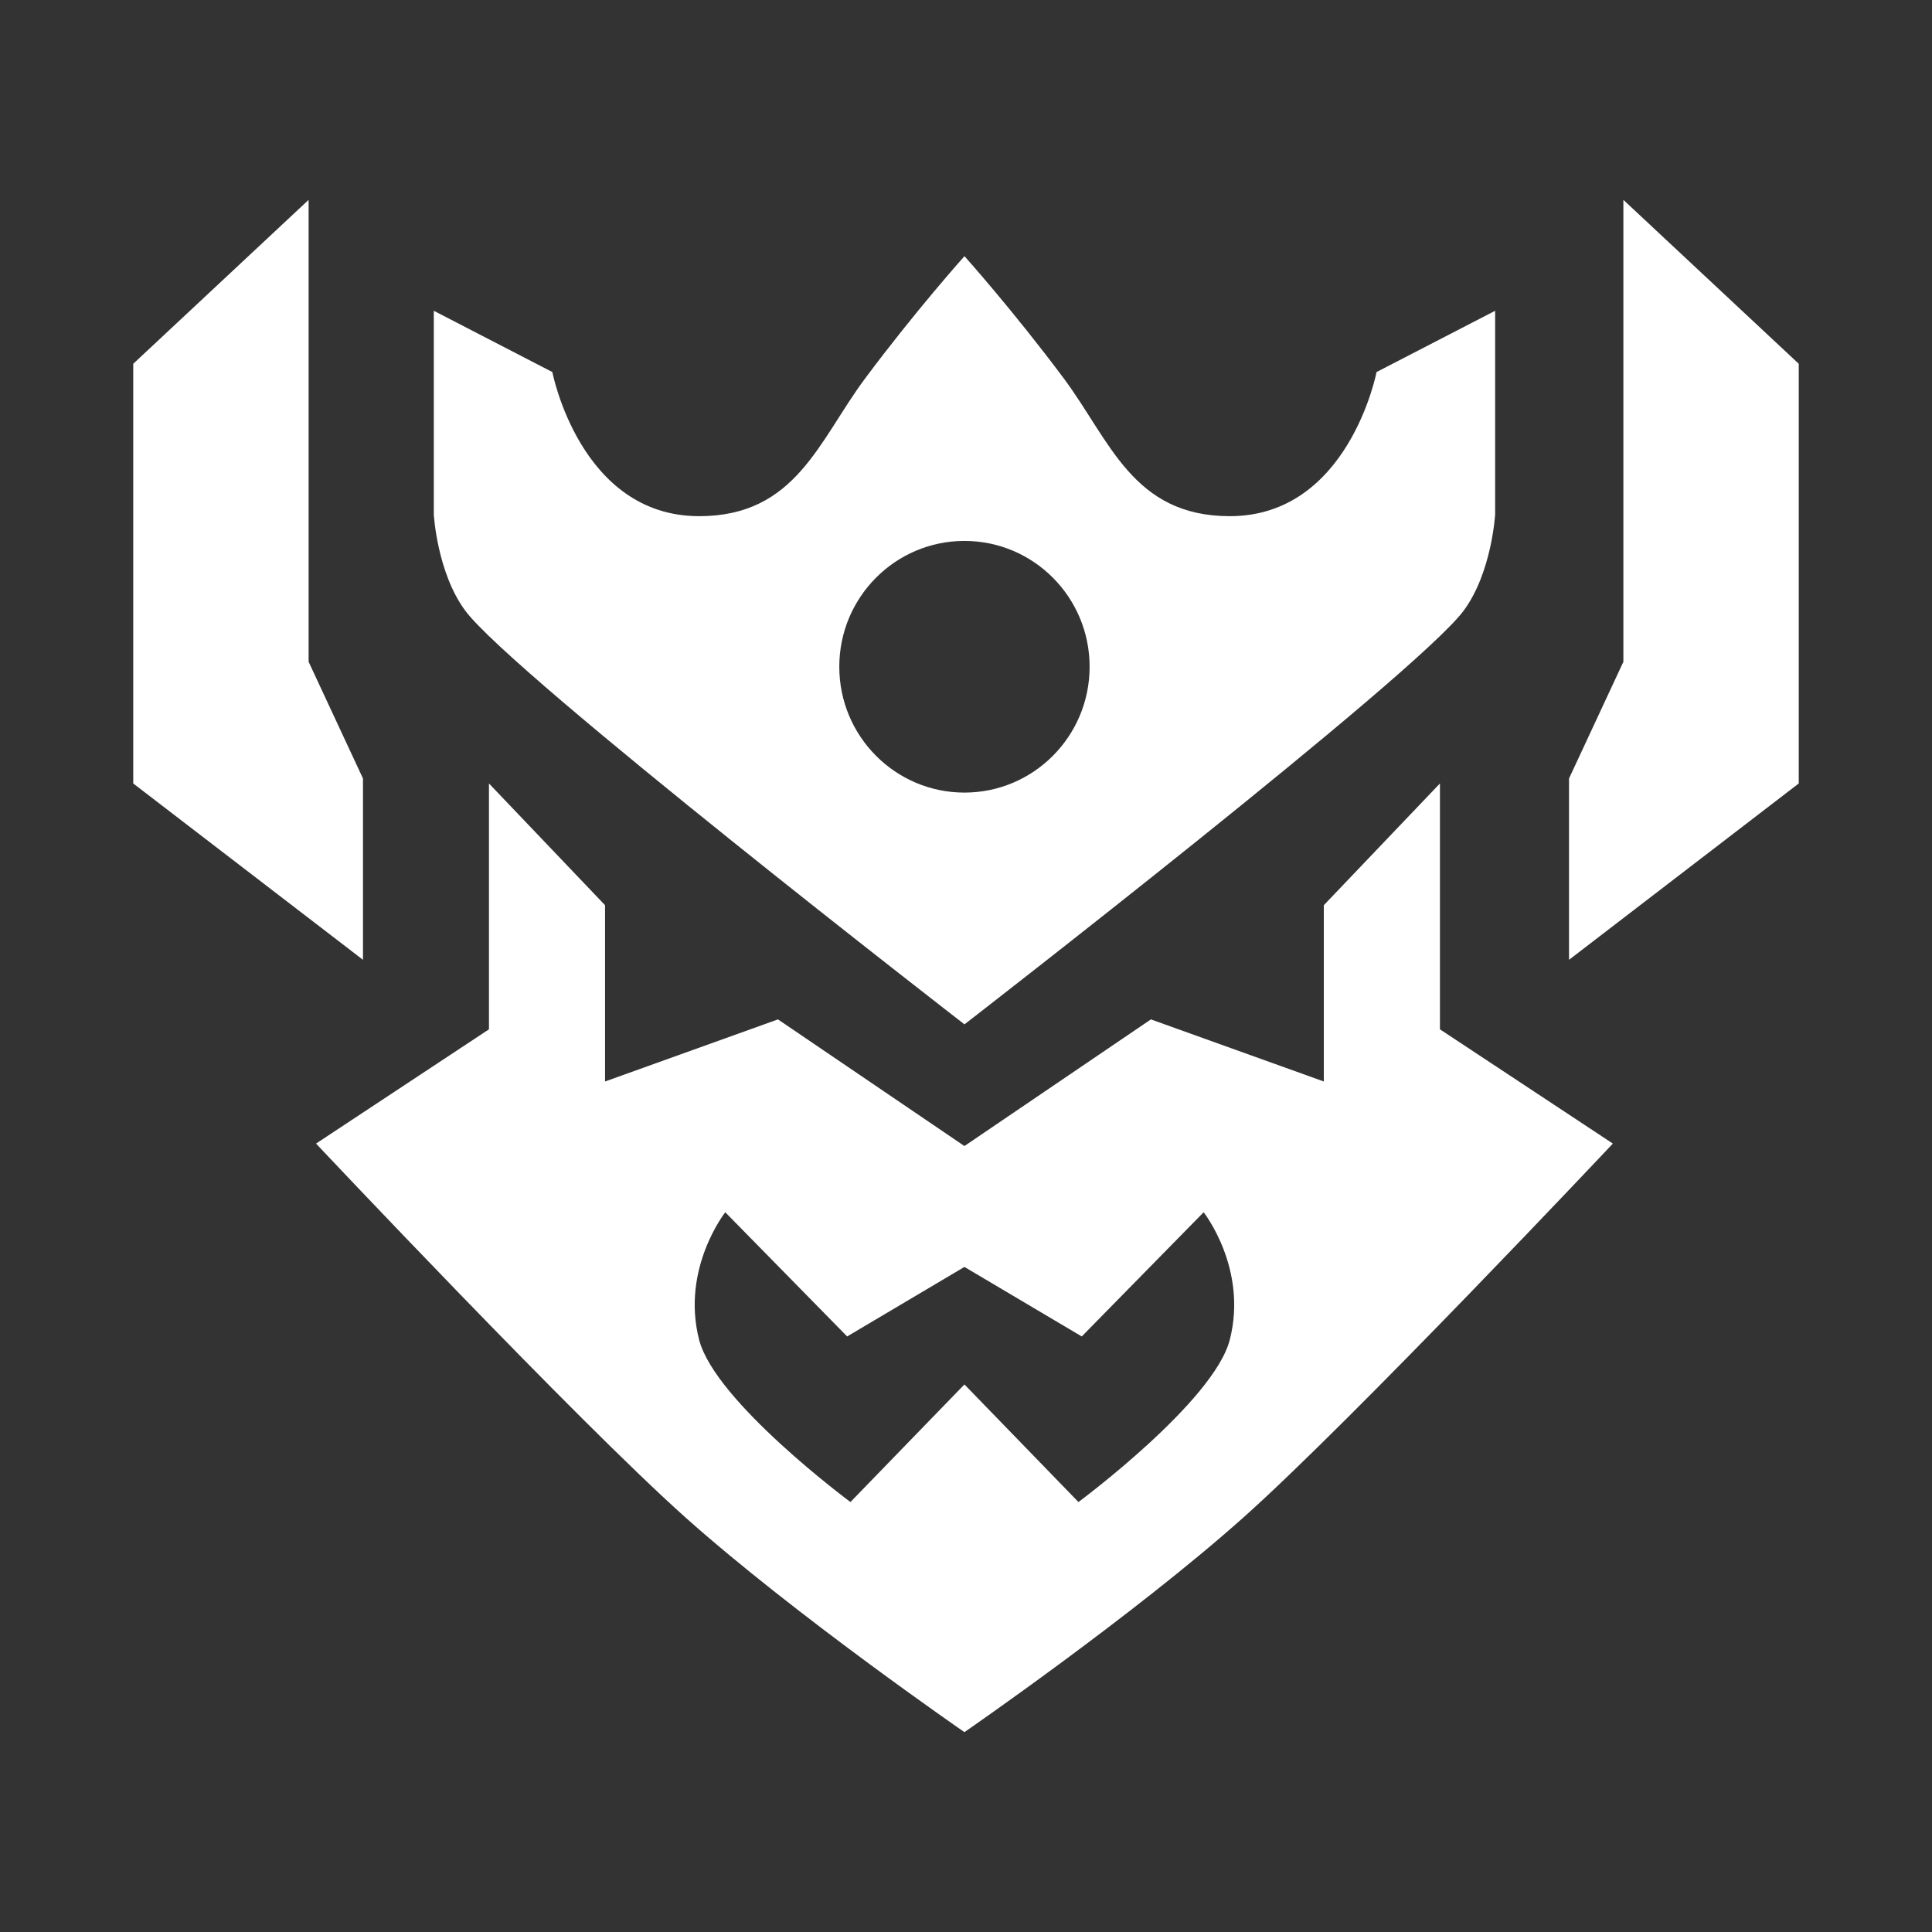 <svg width="58" height="58" viewBox="0 0 58 58" fill="none" xmlns="http://www.w3.org/2000/svg">
<rect x="0" y="0" width="58" height="58" fill="#333333" stroke="none"/>
<path d="M10.897 28.814L4 23.52V10.921L9.265 6V19.867L10.897 23.371V28.814ZM48.735 6V19.867L47.103 23.371V28.814L54 23.52V10.921L48.735 6ZM43.228 30.901L48.419 34.331C48.419 34.331 40.608 42.631 37.32 45.563C34.032 48.496 28.953 52 28.953 52C28.953 52 23.874 48.496 20.587 45.563C17.299 42.631 9.488 34.331 9.488 34.331L14.679 30.901V23.52L18.164 27.175V32.467L23.355 30.603L28.953 34.405L34.551 30.603L39.742 32.467V27.175L43.228 23.52V30.901ZM36.134 36.393L32.475 40.121L28.953 38.034L25.432 40.121L21.773 36.393C21.773 36.393 20.439 38.083 20.988 40.221C21.466 42.08 25.531 45.092 25.531 45.092L28.953 41.562L32.376 45.092C32.376 45.092 36.441 42.08 36.919 40.221C37.468 38.083 36.134 36.393 36.134 36.393ZM13.962 18.326C13.121 17.183 13.023 15.444 13.023 15.444V9.33L16.582 11.169C16.582 11.169 17.416 15.496 20.988 15.496C23.899 15.496 24.581 13.226 25.976 11.355C27.498 9.314 28.954 7.69 28.954 7.69C28.954 7.69 30.409 9.314 31.932 11.355C33.326 13.226 34.008 15.496 36.919 15.496C40.491 15.496 41.325 11.169 41.325 11.169L44.885 9.33V15.444C44.885 15.444 44.786 17.183 43.945 18.326C42.541 20.237 28.954 30.752 28.954 30.752C28.954 30.752 15.367 20.237 13.962 18.326H13.962ZM25.196 20.016C25.196 22.102 26.878 23.794 28.953 23.794C31.029 23.794 32.711 22.103 32.711 20.016C32.711 17.93 31.029 16.239 28.953 16.239C26.878 16.239 25.196 17.93 25.196 20.016Z" fill="white"/>
</svg>
